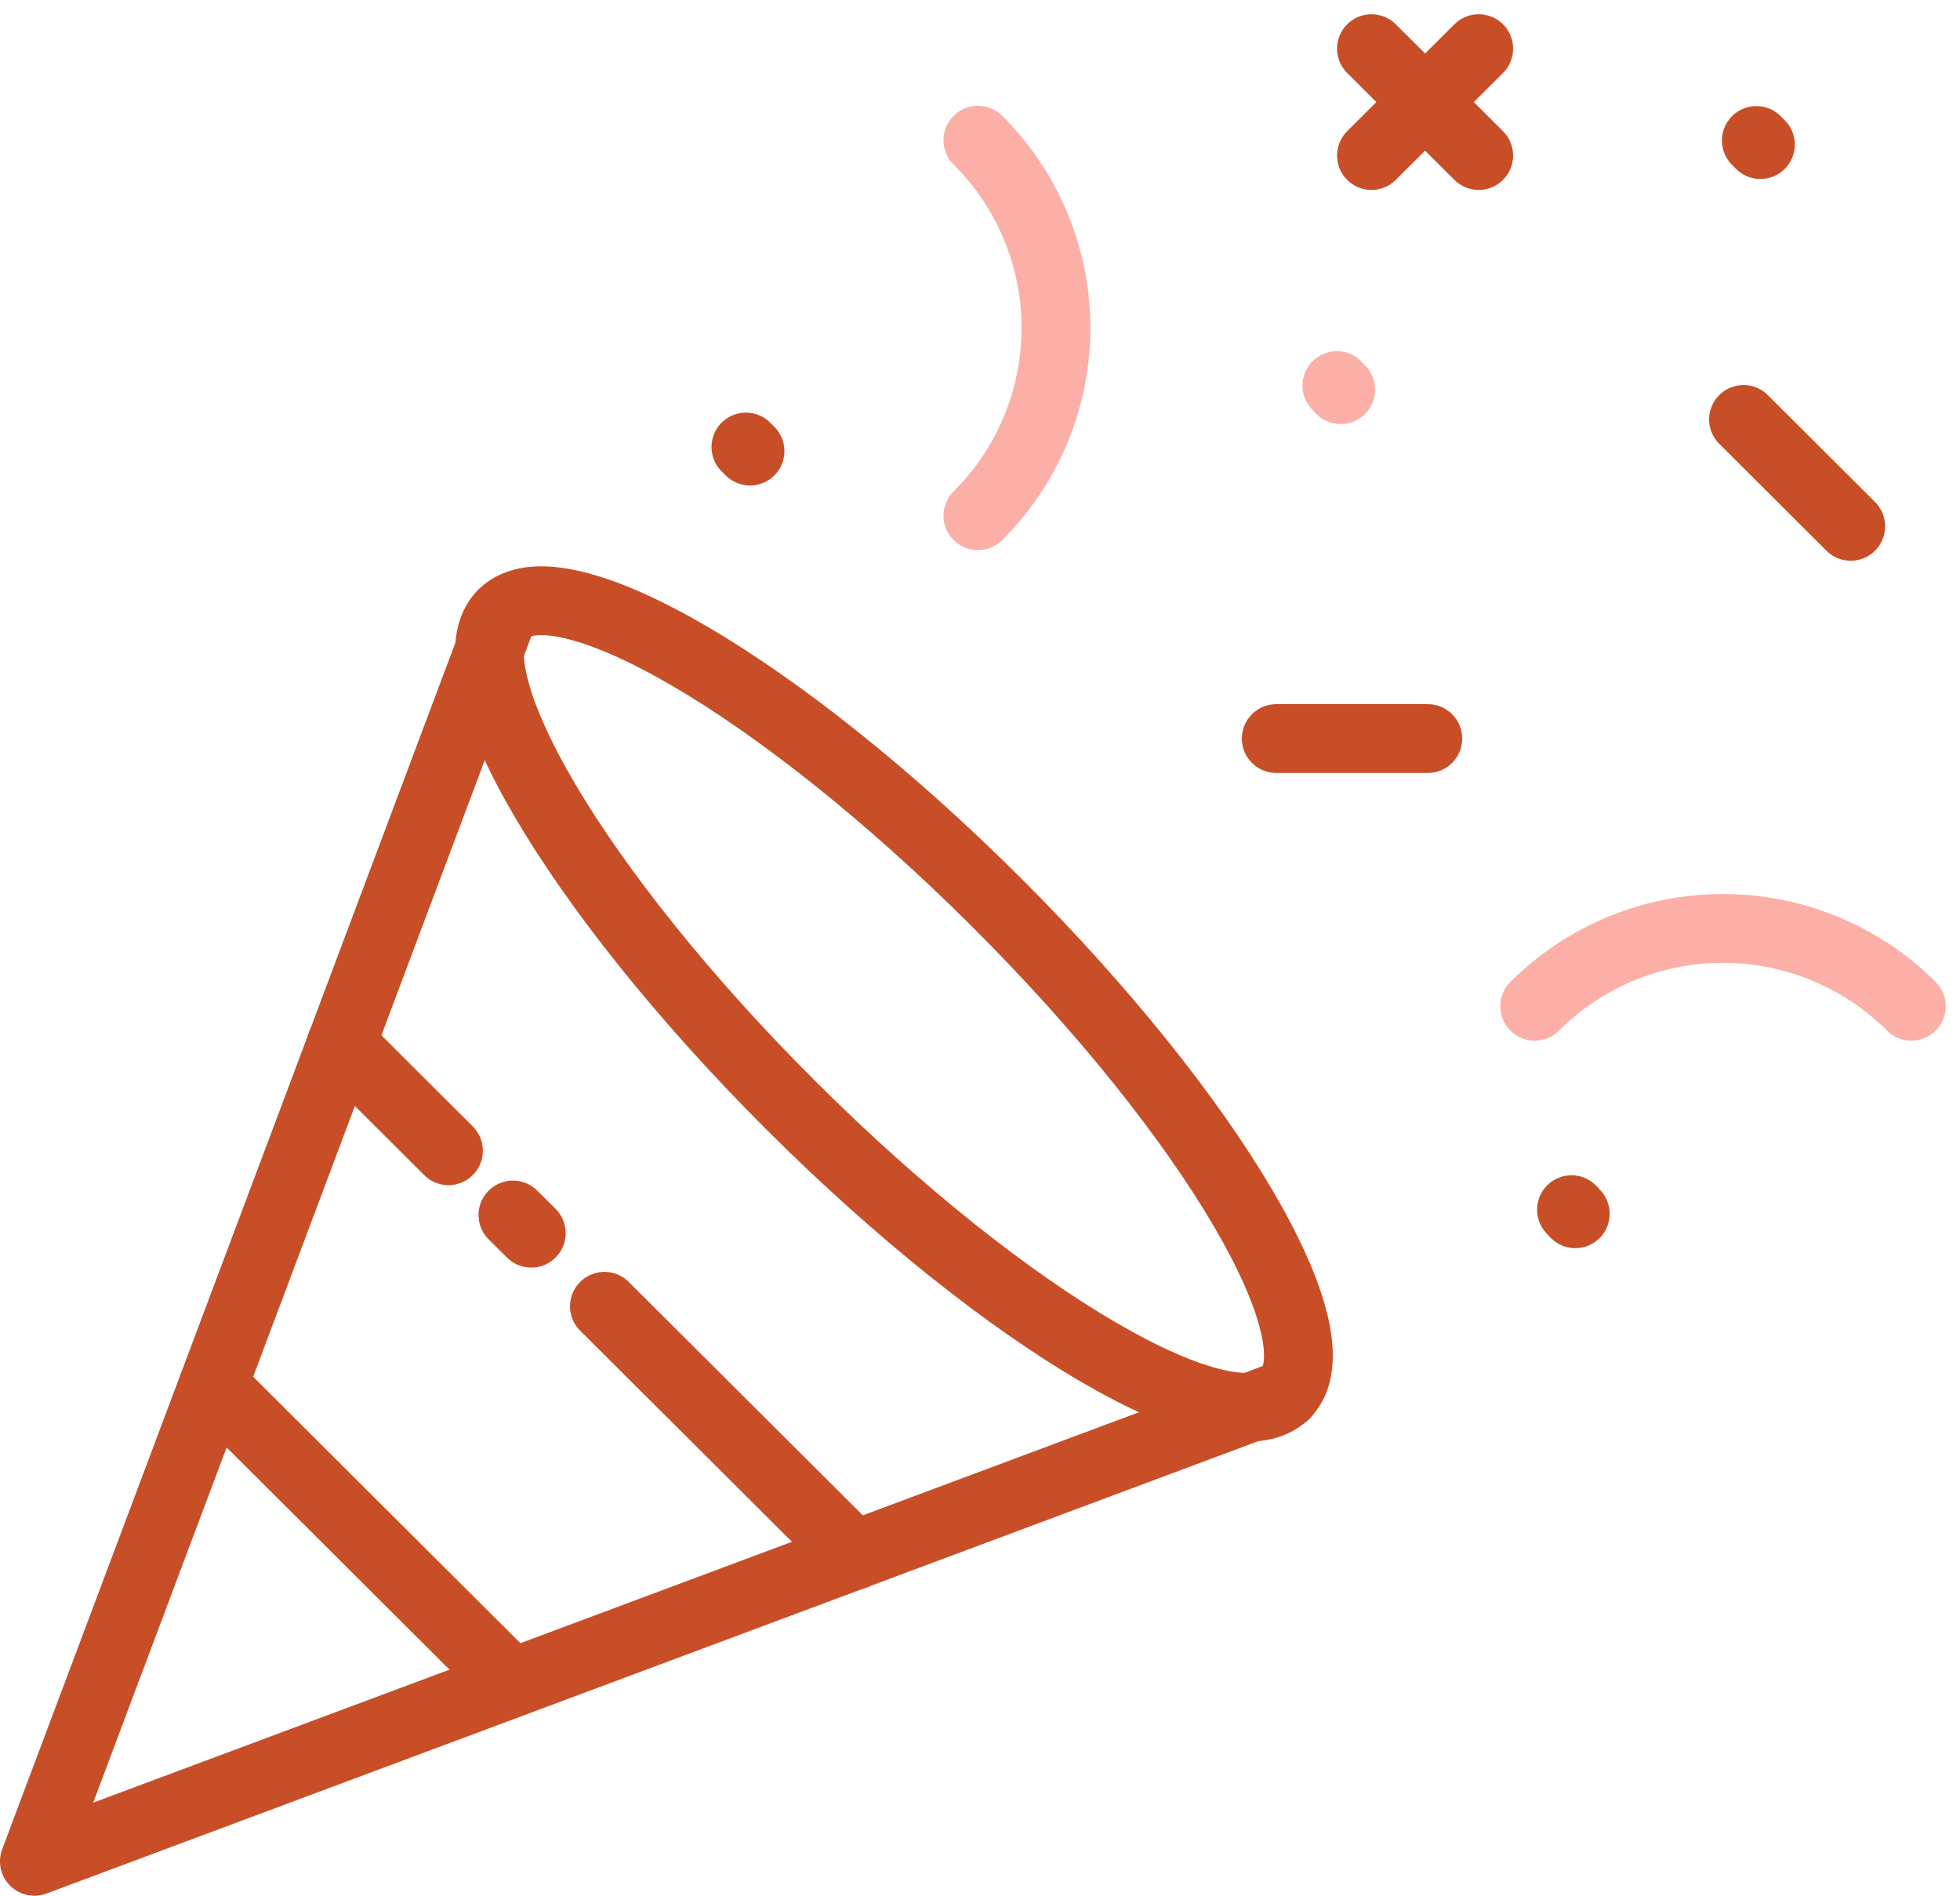<svg xmlns="http://www.w3.org/2000/svg" width="85.469" height="82.656" viewBox="0 0 85.469 82.656">
  <g id="home-values-fun" transform="translate(-0.871 -0.246)">
    <path id="Path_1041" data-name="Path 1041" d="M56.913,61.031c2.463-2.455-3.179-12.06-12.6-21.454S25.252,24.559,22.789,27.015s3.18,12.06,12.6,21.454S54.45,63.486,56.913,61.031Z" fill="none" stroke="#c84e27" stroke-linecap="round" stroke-linejoin="round" stroke-width="3"/>
    <path id="Path_1042" data-name="Path 1042" d="M22.8,27.021,2.371,81.4,56.922,61.038" fill="none" stroke="#c84e27" stroke-linecap="round" stroke-linejoin="round" stroke-width="3"/>
    <path id="Path_1043" data-name="Path 1043" d="M10.171,60.655l13.01,12.97" fill="none" stroke="#c84e27" stroke-linecap="round" stroke-linejoin="round" stroke-width="3"/>
    <path id="Path_1044" data-name="Path 1044" d="M15.752,45.758l4.675,4.66" fill="none" stroke="#c84e27" stroke-linecap="round" stroke-linejoin="round" stroke-width="3"/>
    <path id="Path_1045" data-name="Path 1045" d="M60.677,2.367l4.675,4.66" fill="none" stroke="#c84e27" stroke-linecap="round" stroke-linejoin="round" stroke-width="3"/>
    <path id="Path_1046" data-name="Path 1046" d="M76.9,18.534l4.675,4.66" fill="none" stroke="#c84e27" stroke-linecap="round" stroke-linejoin="round" stroke-width="3"/>
    <path id="Path_1047" data-name="Path 1047" d="M63.132,32.447H56.524" fill="none" stroke="#c84e27" stroke-linecap="round" stroke-linejoin="round" stroke-width="3"/>
    <path id="Path_1048" data-name="Path 1048" d="M23.238,53.22l.8.793" fill="none" stroke="#c84e27" stroke-linecap="round" stroke-linejoin="round" stroke-width="3"/>
    <path id="Path_1049" data-name="Path 1049" d="M59.334,17.236l-.165-.178" fill="none" stroke="#fcafa6" stroke-linecap="round" stroke-linejoin="round" stroke-width="3"/>
    <path id="Path_1050" data-name="Path 1050" d="M33.576,19.914l-.178-.178" fill="none" stroke="#c84e27" stroke-linecap="round" stroke-linejoin="round" stroke-width="3"/>
    <path id="Path_1051" data-name="Path 1051" d="M69.563,53.166l-.165-.178" fill="none" stroke="#c84e27" stroke-linecap="round" stroke-linejoin="round" stroke-width="3"/>
    <path id="Path_1052" data-name="Path 1052" d="M77.637,6.549l-.178-.178" fill="none" stroke="#c84e27" stroke-linecap="round" stroke-linejoin="round" stroke-width="3"/>
    <path id="Path_1053" data-name="Path 1053" d="M27.228,57.2l10.9,10.865" fill="none" stroke="#c84e27" stroke-linecap="round" stroke-linejoin="round" stroke-width="3"/>
    <path id="Path_1054" data-name="Path 1054" d="M67.794,44.118a11.635,11.635,0,0,1,16.424,0" fill="none" stroke="#fcafa6" stroke-linecap="round" stroke-linejoin="round" stroke-width="3"/>
    <path id="Path_1055" data-name="Path 1055" d="M43.514,6.357a11.547,11.547,0,0,1,0,16.373" fill="none" stroke="#fcafa6" stroke-linecap="round" stroke-linejoin="round" stroke-width="3"/>
    <path id="Path_1056" data-name="Path 1056" d="M65.352,2.367l-4.675,4.66" fill="none" stroke="#c84e27" stroke-linecap="round" stroke-linejoin="round" stroke-width="3"/>
  </g>
</svg>

